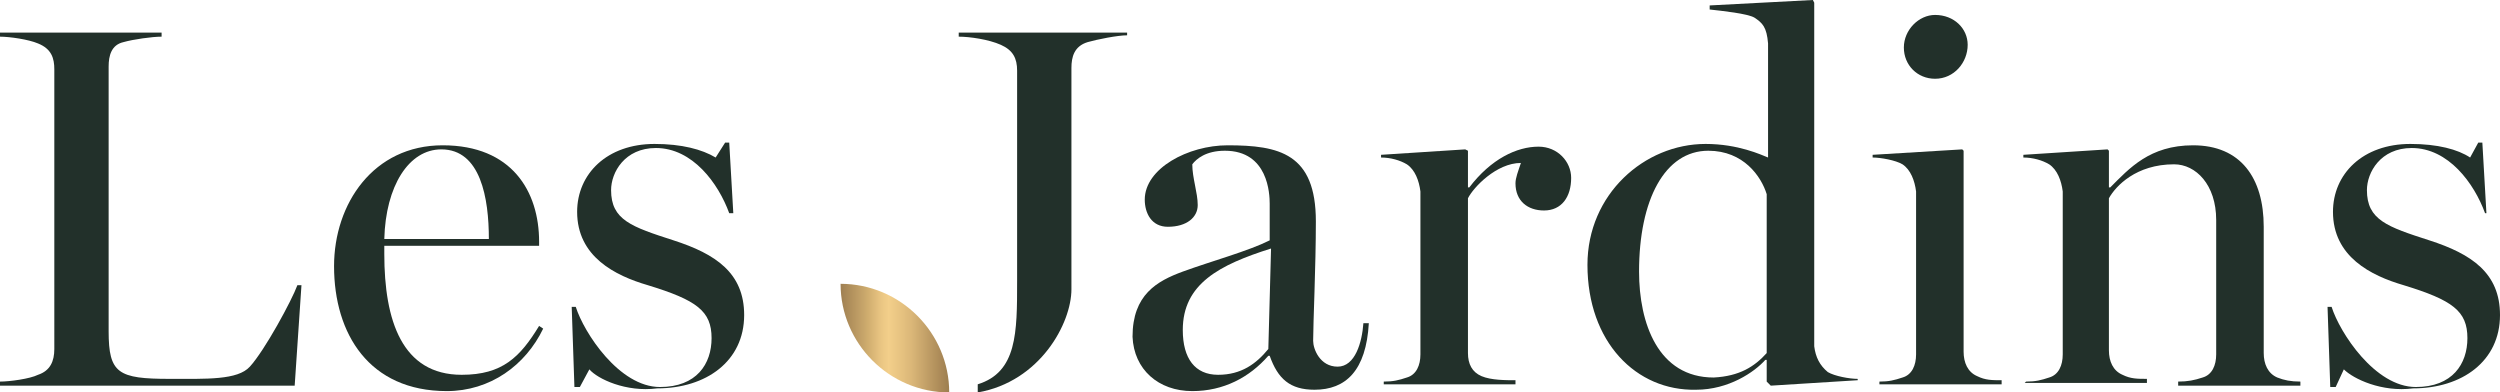 <?xml version="1.0" encoding="utf-8"?>
<!-- Generator: Adobe Illustrator 27.8.1, SVG Export Plug-In . SVG Version: 6.00 Build 0)  -->
<svg version="1.1" id="Livello_1" xmlns="http://www.w3.org/2000/svg" xmlns:xlink="http://www.w3.org/1999/xlink" x="0px" y="0px"
	 viewBox="0 0 184.1 28.9" style="enable-background:new 0 0 184.1 28.9;" xml:space="preserve">
<style type="text/css">
	.st0{fill:#22302A;}
	.st1{fill:url(#SVGID_1_);}
</style>
<g>
	<path class="st0" d="M0,28.1c0.7,0,2.2-0.2,2.8-0.5c0.9-0.3,1.2-1,1.2-1.9V5.1c0-0.8-0.2-1.5-1.2-1.9C2.1,2.9,0.7,2.7,0,2.7V2.4
		h11.9v0.3c-0.7,0-2.1,0.2-2.8,0.4C8.2,3.3,8,4.1,8,4.9v19.5c0,3.1,0.7,3.5,4.5,3.5c2.7,0,5,0.1,5.9-0.9c1.1-1.2,3.1-4.9,3.5-6h0.3
		l-0.5,7.4H0C0,28.4,0,28.1,0,28.1z"/>
	<path class="st0" d="M24.6,19.6c0-4.6,2.9-8.9,8-8.9s7.1,3.4,7.1,7.1v0.3H28.3v0.6c0,4.9,1.3,8.9,5.7,8.9c3,0,4.3-1.3,5.7-3.6
		l0.3,0.2c-1.3,2.7-3.9,4.6-7.1,4.6C27.2,28.8,24.6,24.6,24.6,19.6L24.6,19.6z M36,17.6c0-3-0.6-6.6-3.5-6.6c-2.4,0-4.1,2.7-4.2,6.6
		L36,17.6z"/>
	<path class="st0" d="M43.4,27.2l-0.7,1.3h-0.4l-0.2-5.9h0.3c0.6,1.9,3.2,5.9,6.2,5.9c2.7,0,3.8-1.7,3.8-3.6c0-2-1.1-2.8-4.7-3.9
		c-2.4-0.7-5.2-2.1-5.2-5.4c0-2.8,2.2-5,5.7-5c2,0,3.5,0.4,4.5,1l0.7-1.1h0.3l0.3,5.2h-0.3c-0.8-2.2-2.7-4.8-5.4-4.8
		c-2.3,0-3.3,1.8-3.3,3.1c0,2.2,1.5,2.7,4.6,3.7c3.1,1,5.2,2.4,5.2,5.5c0,3.4-2.8,5.4-6.4,5.4C46.1,28.9,44,27.9,43.4,27.2
		L43.4,27.2z"/>
	<path class="st0" d="M83.4,24.8c0-3.1,1.8-4.1,3.7-4.8c2.2-0.8,4.8-1.5,6.4-2.3V15c0-0.7-0.1-3.9-3.3-3.9c-1.4,0-2.1,0.6-2.4,1
		c0,1,0.4,2.1,0.4,3s-0.8,1.6-2.2,1.6c-1.2,0-1.7-1-1.7-2c0-2.3,3.2-4,6.1-4c3.8,0,6.5,0.6,6.5,5.6c0,3.3-0.2,7.5-0.2,8.8
		c0,0.6,0.5,1.9,1.8,1.9s1.8-1.8,1.9-3.2h0.4c-0.2,3.5-1.7,4.9-4,4.9c-1.8,0-2.7-0.8-3.3-2.5h-0.1c-1.4,1.6-3.3,2.6-5.6,2.6
		C85.3,28.8,83.5,27.2,83.4,24.8L83.4,24.8z M93.4,25.7l0.2-7.4c-3.8,1.2-6.5,2.6-6.5,6c0,2.1,0.9,3.3,2.6,3.3S92.5,26.8,93.4,25.7
		L93.4,25.7z"/>
	<path class="st0" d="M101.9,28.1c0.7,0,1.1-0.1,1.7-0.3c0.7-0.2,1-0.9,1-1.7v-12c-0.1-0.8-0.4-1.6-1-2c-0.5-0.3-1.2-0.5-1.9-0.5
		v-0.2l6.2-0.4l0.2,0.1v2.7h0.1c1.6-2.1,3.5-3,5.1-3c1.4,0,2.4,1.1,2.4,2.3c0,1.4-0.7,2.4-2,2.4c-1.2,0-2.1-0.7-2.1-2
		c0-0.4,0.2-0.9,0.4-1.5c-1.8,0-3.5,1.8-3.9,2.6V26c0,0.8,0.3,1.4,1,1.7c0.7,0.3,1.8,0.3,2.5,0.3v0.3h-9.7L101.9,28.1L101.9,28.1z"
		/>
	<path class="st0" d="M116.9,19.5c0-5.2,4.2-8.9,8.7-8.9c2.4,0,4.1,0.8,4.6,1V3.2c-0.1-1.2-0.4-1.5-1-1.9c-0.5-0.3-2.4-0.5-3.3-0.6
		V0.4l7.6-0.4l0.1,0.2v25.3c0.1,0.8,0.4,1.4,1,1.9c0.5,0.3,1.6,0.5,2.2,0.5V28l-6.4,0.4l-0.3-0.3v-1.6l-0.1,0
		c-0.8,0.9-2.7,2.2-5.1,2.2C120.5,28.8,116.9,25.2,116.9,19.5L116.9,19.5z M130.1,26V14.3c-0.4-1.3-1.7-3.2-4.3-3.2
		c-3.2,0-5.1,3.6-5.1,8.9c0,3.8,1.4,7.8,5.5,7.8C128.1,27.7,129.2,27,130.1,26L130.1,26z"/>
	<path class="st0" d="M138.4,28.1c0.7,0,1.1-0.1,1.7-0.3c0.7-0.2,1-0.9,1-1.7v-12c-0.1-0.8-0.4-1.6-1-2c-0.5-0.3-1.6-0.5-2.2-0.5
		v-0.2l6.6-0.4l0.1,0.1v14.8c0,0.8,0.3,1.5,1,1.8c0.6,0.3,1.1,0.3,1.8,0.3v0.3h-9L138.4,28.1L138.4,28.1z M140.2,3.5
		c0-1.3,1.1-2.4,2.3-2.4c1.4,0,2.4,1,2.4,2.2c0,1.3-1,2.5-2.4,2.5C141.2,5.8,140.2,4.8,140.2,3.5z"/>
	<path class="st0" d="M149.2,28.1c0.7,0,1.1-0.1,1.7-0.3c0.7-0.2,1-0.9,1-1.7v-12c-0.1-0.8-0.4-1.6-1-2c-0.5-0.3-1.2-0.5-1.9-0.5
		v-0.2l6.2-0.4l0.1,0.1v2.7h0.1c1.4-1.4,2.9-3.1,6.1-3.1c3.5,0,5.2,2.4,5.2,6v9.3c0,0.8,0.3,1.5,1,1.8c0.5,0.2,1,0.3,1.7,0.3v0.3h-9
		v-0.3c0.7,0,1.2-0.1,1.8-0.3c0.7-0.2,1-0.9,1-1.7v-9.9c0-2.6-1.5-4.1-3.1-4.1c-2.8,0-4.3,1.6-4.8,2.5v11.2c0,0.8,0.3,1.5,1,1.8
		c0.6,0.3,1.1,0.3,1.8,0.3v0.3h-9L149.2,28.1L149.2,28.1z"/>
	<path class="st0" d="M172.6,27.2l-0.6,1.3h-0.4l-0.2-5.9h0.3c0.6,1.9,3.2,5.9,6.2,5.9c2.7,0,3.8-1.7,3.8-3.6c0-2-1.1-2.8-4.7-3.9
		c-2.4-0.7-5.2-2.1-5.2-5.4c0-2.8,2.2-5,5.7-5c2,0,3.5,0.4,4.4,1l0.6-1.1h0.3l0.3,5.2H183c-0.8-2.2-2.7-4.8-5.4-4.8
		c-2.3,0-3.3,1.8-3.3,3.1c0,2.2,1.5,2.7,4.6,3.7c3.1,1,5.2,2.4,5.2,5.5c0,3.4-2.8,5.4-6.4,5.4C175.4,28.9,173.3,27.9,172.6,27.2
		L172.6,27.2z"/>
	<path class="st0" d="M70.6,2.4v0.3c0.8,0,2.2,0.2,3.1,0.6c0.9,0.4,1.2,1,1.2,1.9v15.5c0,3.8,0,6.7-2.9,7.6v0.6
		c4.6-0.8,6.9-5.1,6.9-7.6V5c0-0.8,0.2-1.6,1.2-1.9c0.7-0.2,2.2-0.5,2.9-0.5V2.4H70.6L70.6,2.4z"/>
	
		<linearGradient id="SVGID_1_" gradientUnits="userSpaceOnUse" x1="61.94" y1="49.05" x2="69.94" y2="49.05" gradientTransform="matrix(1 0 0 -1 0 73.91)">
		<stop  offset="0" style="stop-color:#A08053"/>
		<stop  offset="0.21" style="stop-color:#C8A66A"/>
		<stop  offset="0.25" style="stop-color:#D1AE6F"/>
		<stop  offset="0.26" style="stop-color:#D3B071"/>
		<stop  offset="0.37" style="stop-color:#EAC683"/>
		<stop  offset="0.44" style="stop-color:#F3CF8A"/>
		<stop  offset="0.64" style="stop-color:#DCB879"/>
		<stop  offset="0.92" style="stop-color:#AA8957"/>
		<stop  offset="1" style="stop-color:#9C7E4F"/>
	</linearGradient>
	<path class="st1" d="M61.9,20.9L61.9,20.9c4.4,0,8,3.6,8,8l0,0C65.5,28.9,61.9,25.3,61.9,20.9C61.9,20.9,61.9,20.9,61.9,20.9z"/>
</g>
</svg>
